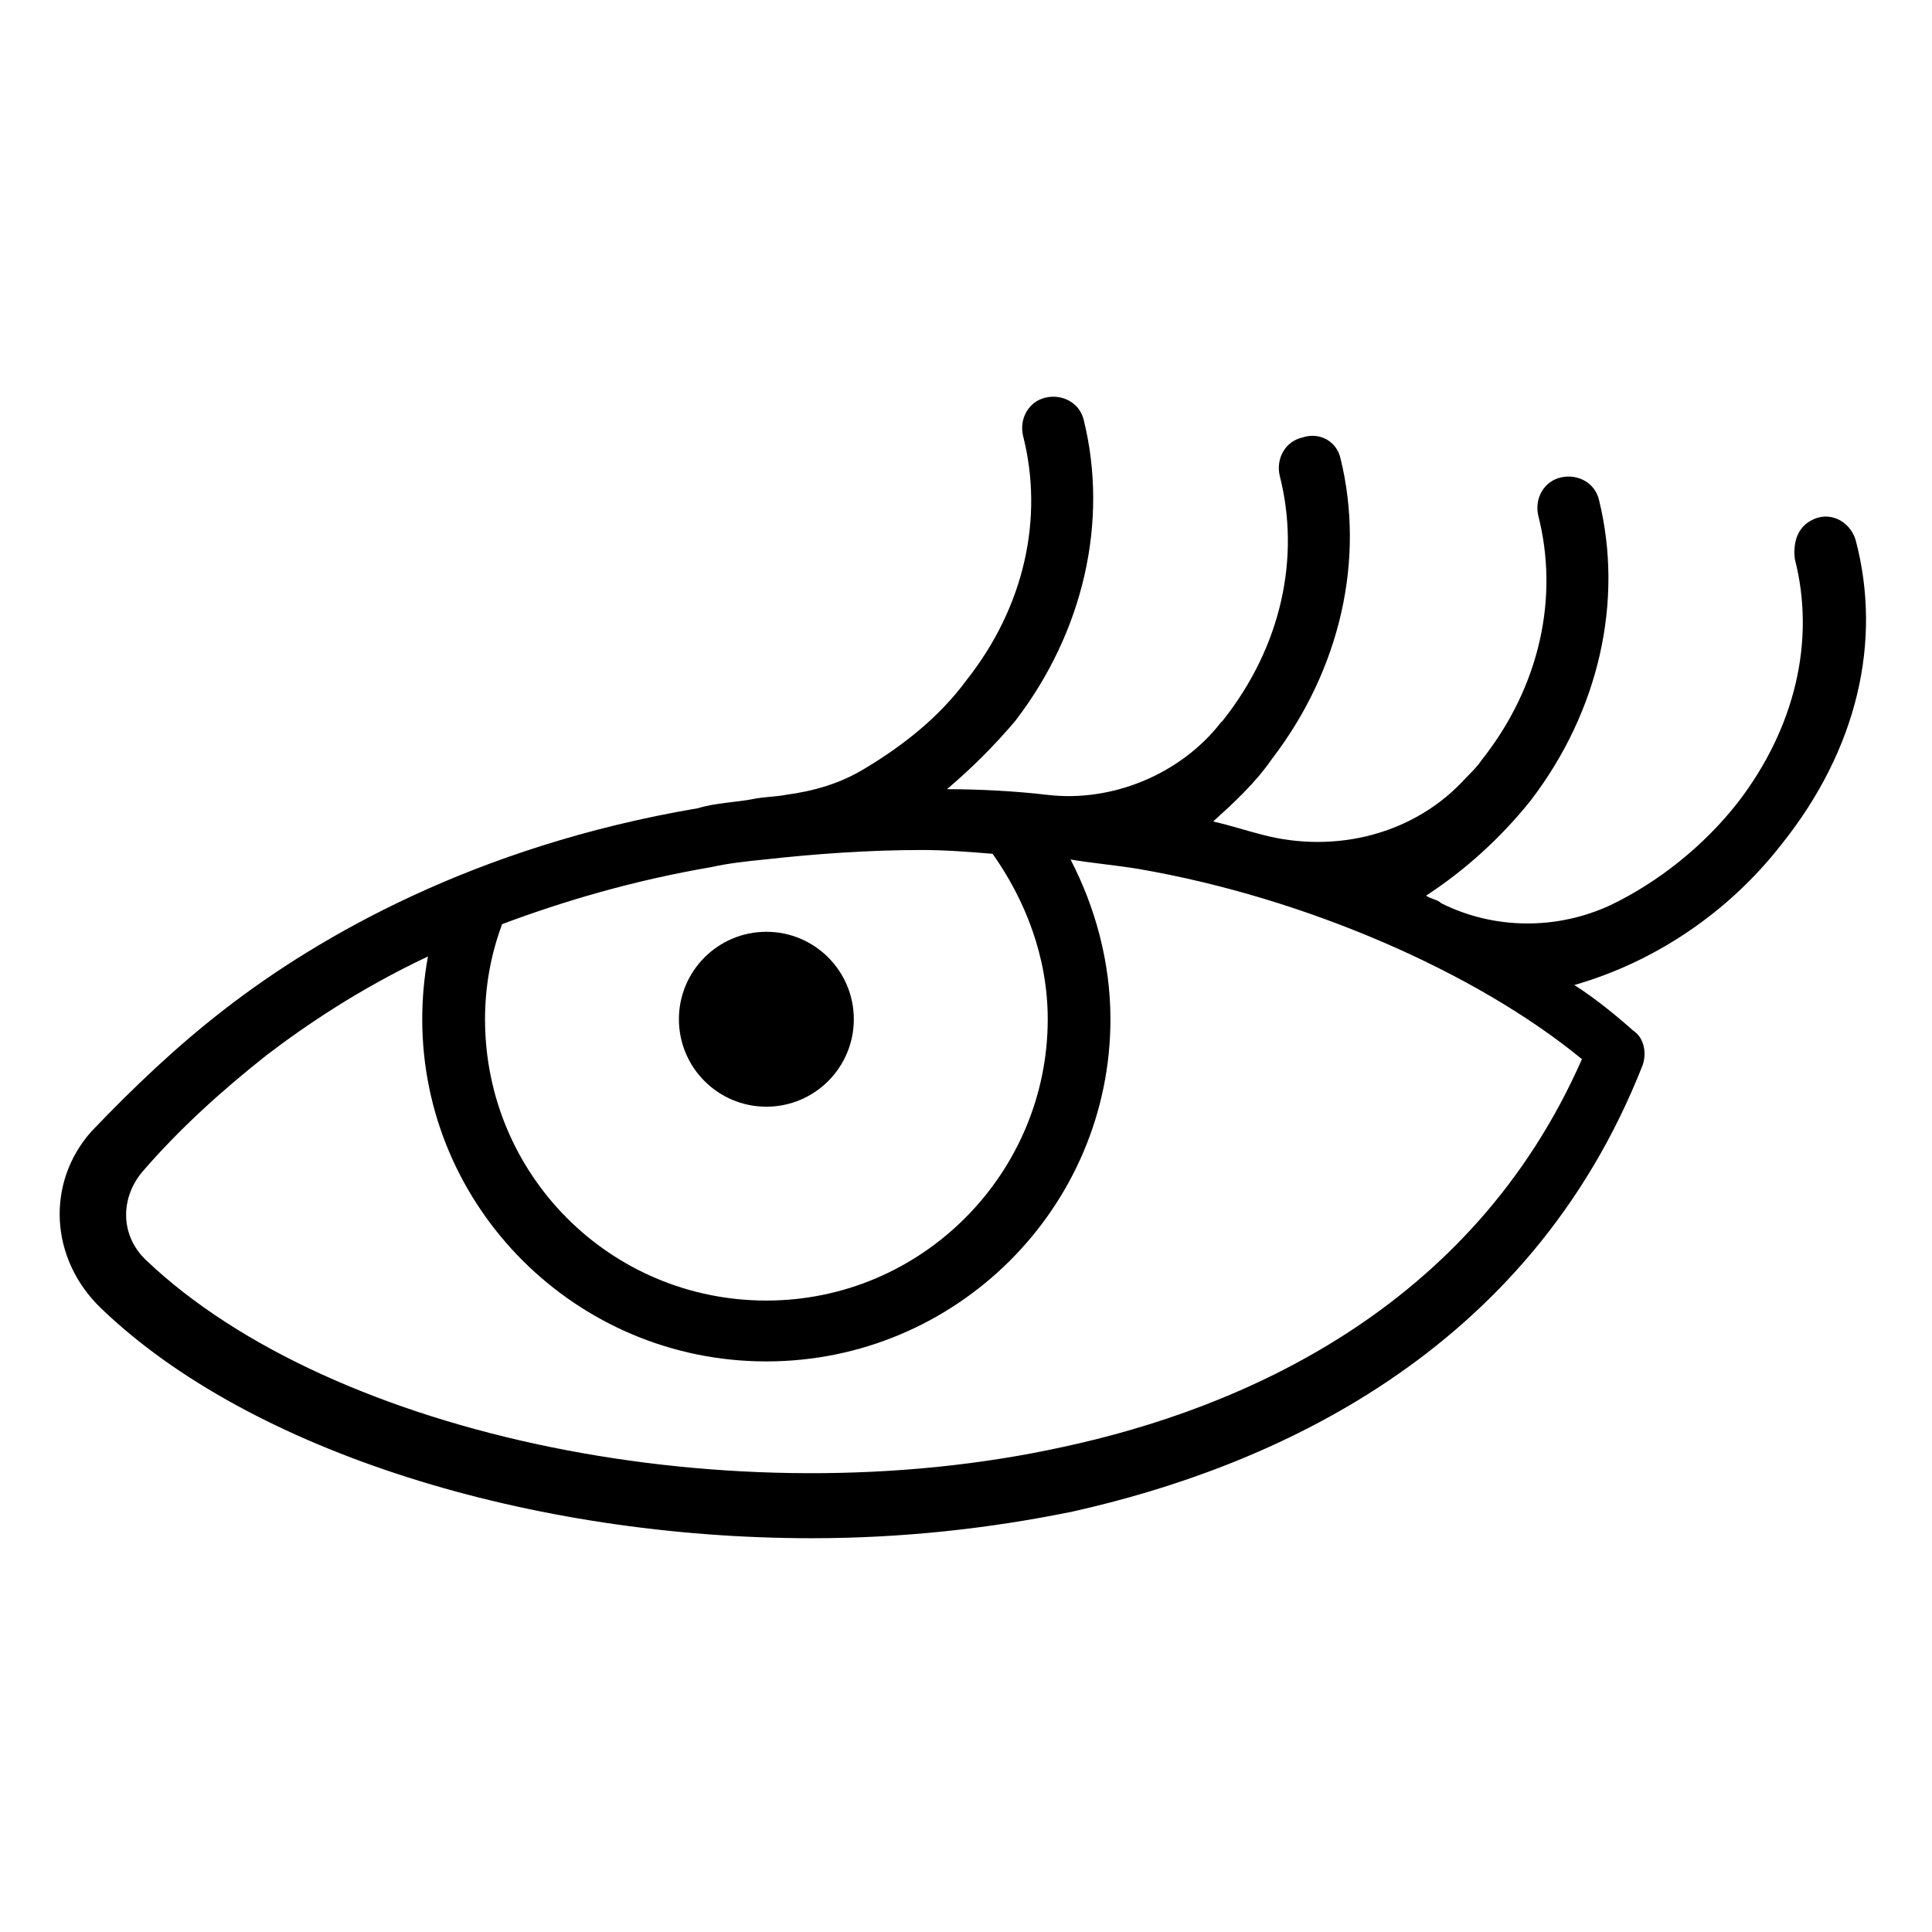 <?xml version="1.0" encoding="UTF-8"?>
<!-- Uploaded to: ICON Repo, www.svgrepo.com, Generator: ICON Repo Mixer Tools -->
<svg fill="#000000" width="800px" height="800px" version="1.1" viewBox="144 144 512 512" xmlns="http://www.w3.org/2000/svg">
 <g>
  <path d="m370.27 414.11c0 12.801-10.375 23.176-23.176 23.176-12.797 0-23.176-10.375-23.176-23.176s10.379-23.176 23.176-23.176c12.801 0 23.176 10.375 23.176 23.176"/>
  <path d="m635.78 287.14c-1.512-5.039-7.055-8.062-12.09-5.039-3.527 2.016-4.535 6.047-4.031 10.078 5.543 21.664 0 44.84-15.113 64.488-9.07 11.586-21.16 21.16-33.754 27.207-14.105 6.551-30.73 6.551-44.84-0.504-1.008-1.008-2.519-1.008-4.031-2.016 10.078-6.551 19.648-15.113 27.711-25.191 18.137-23.68 24.688-52.898 18.137-79.602-1.008-4.535-5.543-7.055-10.078-6.047-4.535 1.008-7.055 5.543-6.047 10.078 5.543 21.664 0.504 45.344-15.113 64.992-1.008 1.512-2.519 3.023-4.031 4.535-13.602 15.113-34.762 20.152-53.906 15.113-4.031-1.008-8.566-2.519-13.098-3.527 5.543-5.039 11.082-10.078 15.617-16.625 18.137-23.68 24.688-52.898 18.137-79.602-1.008-4.535-5.543-7.055-10.078-5.543-4.535 1.008-7.055 5.543-6.047 10.078 5.543 21.664 0.504 45.344-15.113 64.992l-0.504 0.504c-10.578 13.602-28.719 21.16-45.848 19.145-8.566-1.008-18.137-1.512-26.703-1.512 6.551-5.543 12.594-11.586 18.137-18.137 18.137-23.68 24.688-52.898 18.137-79.602-1.008-4.535-5.543-7.055-10.078-6.047-4.535 1.008-7.055 5.543-6.047 10.078 5.543 21.664 0.504 45.344-15.113 64.992-7.055 9.574-16.625 17.129-26.703 23.176-6.551 4.031-13.602 6.047-21.16 7.055-2.519 0.504-5.543 0.504-8.062 1.008-5.039 1.008-10.078 1.008-15.113 2.519-59.449 10.078-100.76 34.258-124.95 52.898-13.098 10.078-24.688 21.16-35.77 32.746-12.09 13.602-11.082 33.754 2.519 46.855 39.801 38.289 114.36 60.961 188.43 60.961 23.68 0 46.855-2.519 69.023-7.055 51.891-11.586 120.91-41.312 151.14-118.39 1.008-3.023 0.504-7.055-2.519-9.07-4.535-4.031-10.078-8.566-15.617-12.09 21.16-6.047 40.809-19.145 54.914-37.281 20.156-25.199 26.707-53.914 19.652-80.617zm-214.12 126.96c0 40.809-33.25 74.562-74.562 74.562s-74.562-33.25-74.562-74.562c0-8.566 1.512-17.129 4.535-25.191 16.121-6.047 34.762-11.586 55.418-15.113 4.535-1.008 9.07-1.512 14.105-2.016 13.602-1.512 27.711-2.519 41.816-2.519 6.047 0 12.594 0.504 18.641 1.008 8.562 12.09 14.609 27.207 14.609 43.832zm4.027 113.36c-87.16 19.145-193.46-2.519-242.84-49.375-7.055-6.551-7.055-16.625-1.008-23.68 9.574-11.082 20.656-21.16 32.746-30.73 10.578-8.062 24.688-17.633 42.824-26.199-1.008 5.543-1.512 11.082-1.512 16.625 0 49.879 40.809 90.688 91.191 90.688 50.383 0 91.191-40.809 91.191-90.688 0-15.113-4.031-29.727-10.578-42.32 6.047 1.008 12.09 1.512 18.137 2.519 43.832 7.559 89.176 27.207 117.39 50.383-29.223 66.504-90.688 92.703-137.54 102.78z"/>
 </g>
</svg>